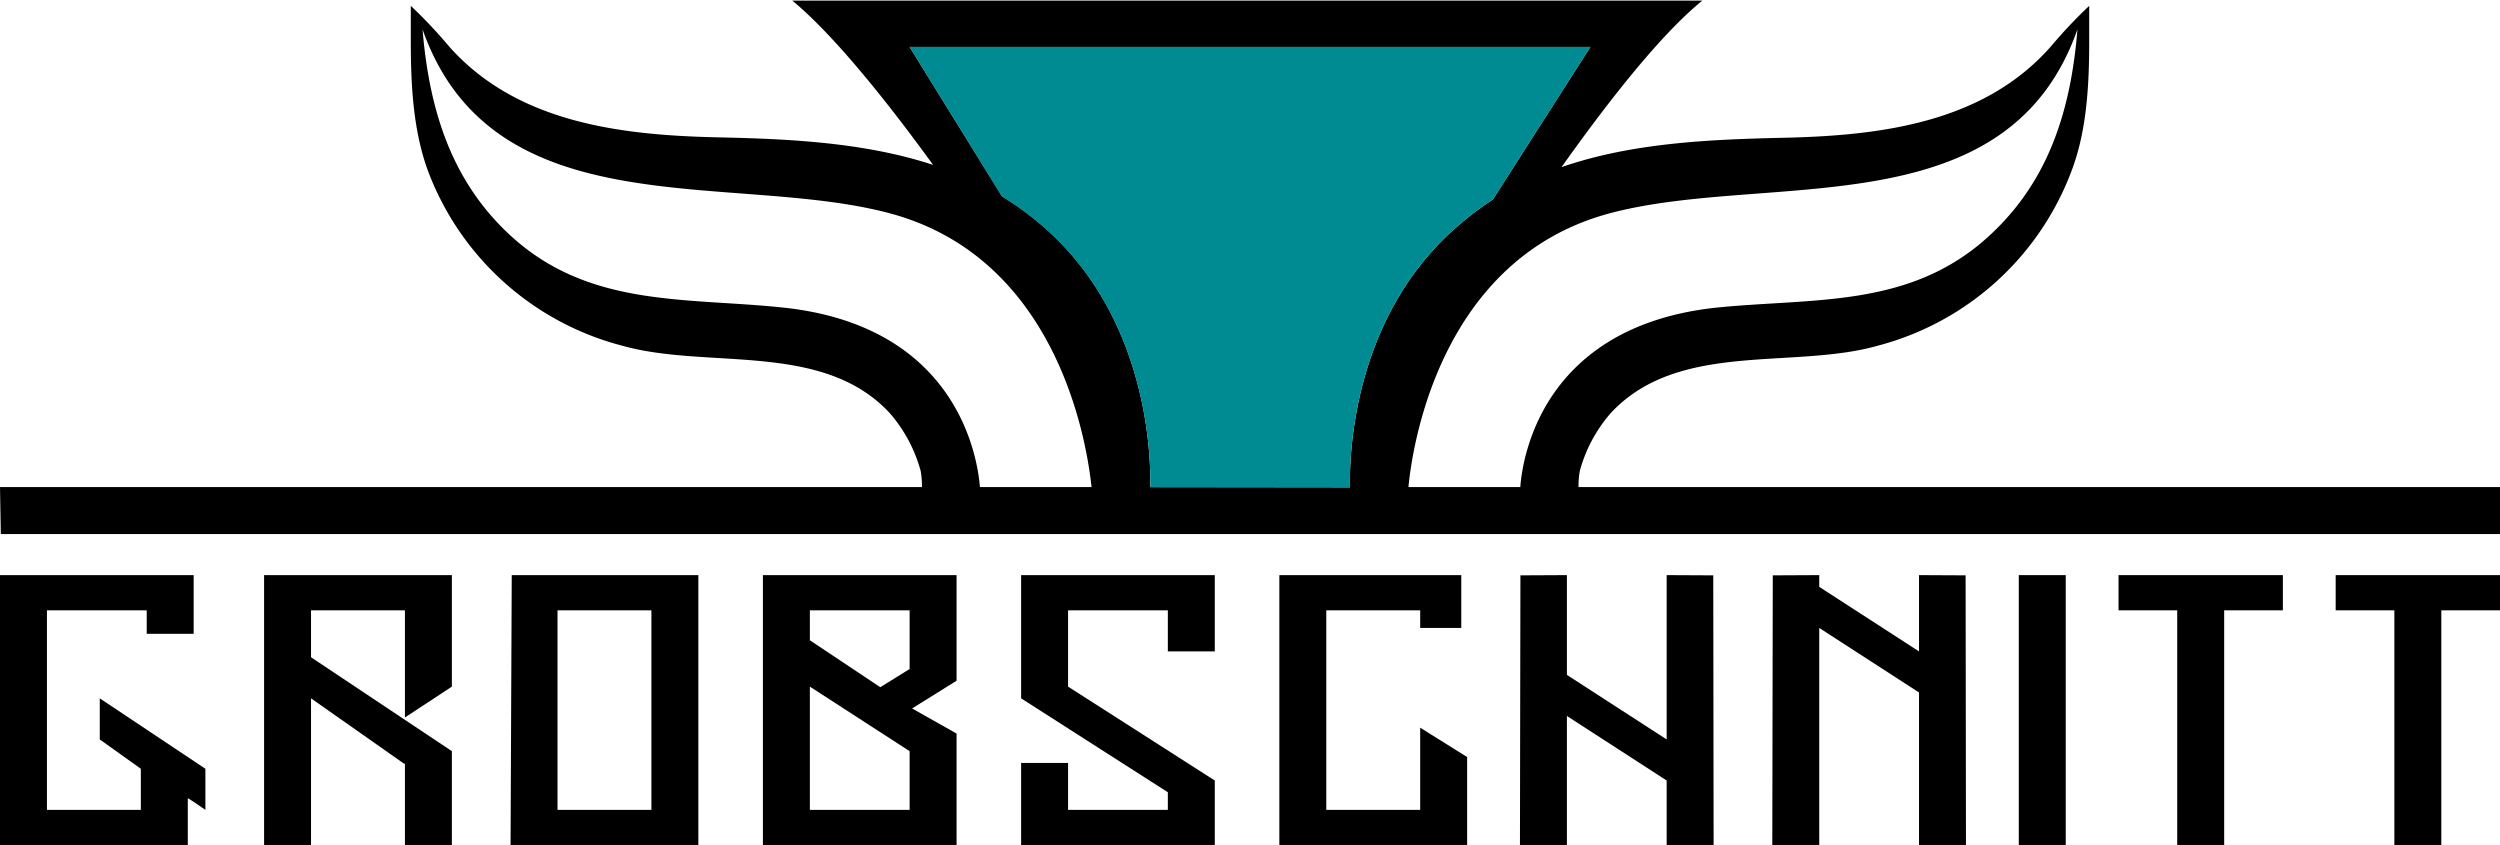 <svg xmlns="http://www.w3.org/2000/svg" width="213" height="72" viewBox="0 0 213 72"><defs><style>.a{fill:#008b92;}</style></defs><title>Logo</title><polygon points="17.5 65.5 17.5 69 16.49 68.31 16 68 16 72 0 72 0 49 16.5 49 16.5 54 12.5 54 12.5 52 4 52 4 69 12 69 12 65.5 8.5 63 8.5 59.5 17.5 65.5"></polygon><polygon points="34.5 61.13 34.5 52 26.5 52 26.5 56 38.5 64 38.5 72 34.5 72 34.5 65 34.46 65.09 26.5 59.5 26.5 72 22.5 72 22.5 49 38.5 49 38.5 58.5 34.5 61.13"></polygon><path d="M43.6,49l-.1,23h16V49ZM55.5,69h-8V52h8Z"></path><path d="M81.5,58V49H65V72H81.5V62.5l-3.79-2.14Zm-4,11H69V58.5L77.5,64Zm0-12L75,58.55l-6-4V52h8.5Z"></path><polygon points="99.5 55.5 99.5 52 91 52 91 58.5 103.5 66.5 103.5 72 87 72 87 65 91 65 91 69 99.5 69 99.5 67.5 87 59.5 87 49 103.5 49 103.5 55.5 99.5 55.5"></polygon><polygon points="121 53.5 121 52 113 52 113 69 121 69 121 62 125 64.5 125 72 109 72 109 49 124.5 49 124.5 53.5 121 53.5"></polygon><polygon points="167.47 49.02 167.5 72 163.5 72 163.5 59 155 53.5 155 72 151 72 151.04 49.02 155 49 155 50 163.5 55.5 163.5 49 167.47 49.02"></polygon><polygon points="145.97 49.02 146 72 142 72 142 66.5 133.5 61 133.5 72 129.5 72 129.54 49.02 133.5 49 133.5 57.5 142 63 142 49 145.97 49.02"></polygon><rect x="172" y="49" width="4" height="23"></rect><polygon points="194.5 49 194.5 52 189.5 52 189.5 72 185.5 72 185.5 52 180.5 52 180.5 49 194.5 49"></polygon><polygon points="213 49 213 52 208 52 208 72 204 72 204 52 199 52 199 49 213 49"></polygon><path d="M134.49,41.5a7.39,7.39,0,0,1,.11-1.38,12.48,12.48,0,0,1,2.64-4.93C143,29,152.77,31.51,160,29.45a24.17,24.17,0,0,0,16.42-14.69C177.8,11.26,178,7.25,178,3.5V.5A41.62,41.62,0,0,0,174.7,4c-5.75,6.49-14.51,7.56-22.8,7.74-6.32.14-12.91.44-18.86,2.5,2.85-4,7.91-10.87,12-14.19H67.5c4,3.29,9.1,10,12,14-5.84-1.92-12.26-2.22-18.43-2.35C52.81,11.51,44.05,10.44,38.3,4A41.62,41.62,0,0,0,35,.5v3c0,3.75.2,7.76,1.54,11.26A24.17,24.17,0,0,0,53,29.45c7.27,2.06,17.09-.42,22.8,5.74a12.48,12.48,0,0,1,2.64,4.93,7.39,7.39,0,0,1,.11,1.38H0l.07,4H213v-4Zm-51,0C83.29,39,81.6,27.8,66.77,26.21c-8.17-.87-16.28,0-22.93-5.83C38.51,15.68,36.58,9.46,36,2.5c6,17.07,26.34,12.08,39.8,15.67C90.46,22.09,92.67,38.42,93,41.5ZM98,41.5c.06-2.57-.16-14.48-9.17-22.25a25.93,25.93,0,0,0-3.46-2.53L77.5,4h58l-8.31,13a26.1,26.1,0,0,0-3,2.27c-9,7.77-9.23,19.68-9.17,22.25Zm31.51,0H120c.29-3.08,2.5-19.41,17.16-23.33C150.66,14.58,171,19.57,177,2.5c-.57,7-2.51,13.18-7.84,17.88-6.65,5.87-14.76,5-22.93,5.83C131.4,27.8,129.71,39,129.53,41.5Z"></path><path class="a" d="M135.5,4l-8.31,13a26.1,26.1,0,0,0-3,2.27c-9,7.77-9.23,19.68-9.17,22.25H98c.06-2.57-.16-14.48-9.17-22.25a25.93,25.93,0,0,0-3.46-2.53L77.5,4Z"></path></svg>